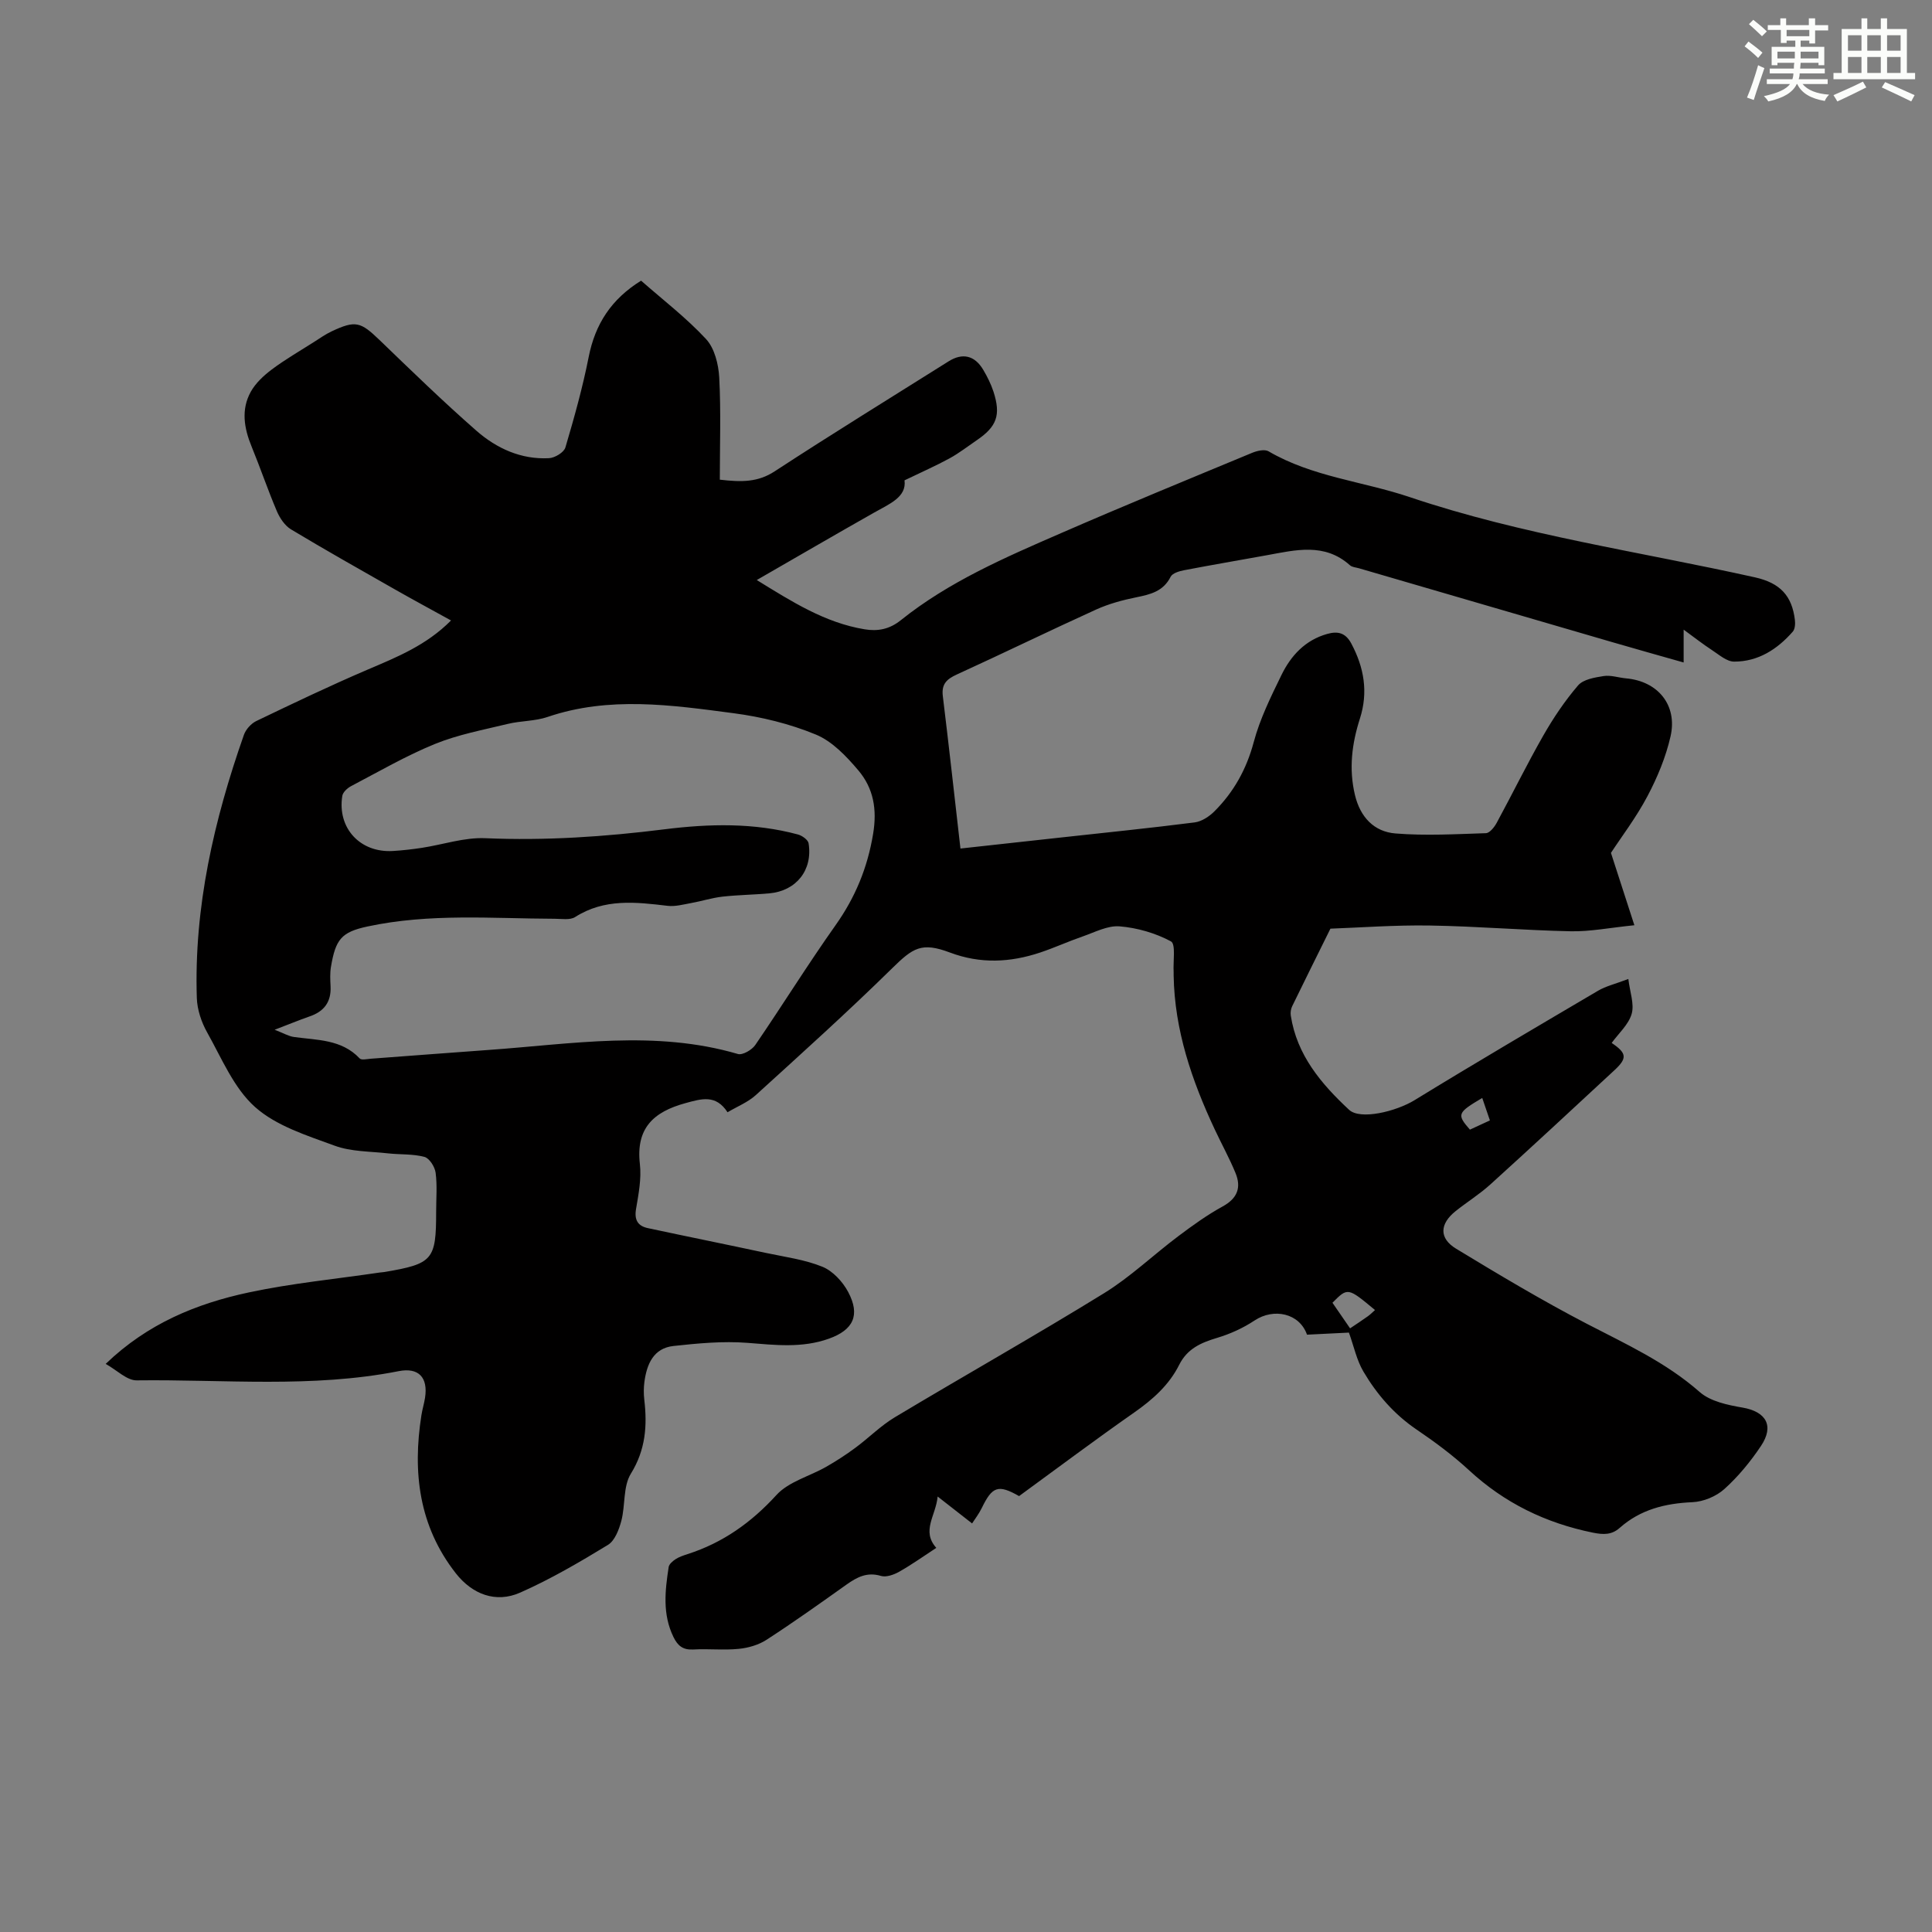 <svg enable-background="new 0 0 400 400" viewBox="0 0 400 400" xmlns="http://www.w3.org/2000/svg"><rect x="0" y="0" width="400" height="400" fill="#808080" stroke="none"/><path d="m150.63 230.28c-2.43-3.72-5.34-2.81-8.71-1.89-6.63 1.81-10.29 5.19-9.44 12.61.35 3.05-.28 6.26-.8 9.34-.38 2.26.4 3.49 2.45 3.93 8.17 1.75 16.36 3.4 24.52 5.15 3.91.83 7.97 1.36 11.63 2.85 2.15.88 4.19 3.09 5.32 5.21 2.56 4.81 1.08 7.87-3.99 9.68-5.55 1.99-11.16 1.31-16.89.86-5.05-.39-10.21.1-15.27.65-4.14.45-5.53 3.74-6.03 7.41-.16 1.21-.17 2.47-.03 3.69.64 5.41.28 10.4-2.78 15.35-1.63 2.64-1.12 6.53-1.97 9.76-.48 1.81-1.35 4.11-2.78 4.98-5.89 3.59-11.89 7.1-18.18 9.88-5.03 2.22-9.9.35-13.32-4.02-7.63-9.75-8.97-20.9-7.11-32.72.19-1.21.56-2.4.75-3.61.65-4.22-1.34-6.31-5.44-5.51-17.98 3.55-36.16 1.68-54.25 1.91-2.05.03-4.13-2.14-6.43-3.41 8.67-8.35 18.8-12.48 29.6-14.79 8.94-1.91 18.1-2.79 27.16-4.13.33-.05.67-.05 1-.11 9.98-1.7 10.66-2.49 10.66-12.5 0-2.69.24-5.41-.11-8.05-.16-1.22-1.29-3.01-2.32-3.28-2.41-.64-5.03-.45-7.55-.73-3.7-.42-7.62-.33-11.04-1.59-5.75-2.11-12.07-4.08-16.47-8s-6.9-10.07-9.91-15.43c-1.2-2.13-2.07-4.73-2.15-7.15-.61-18.83 3.56-36.85 9.75-54.48.4-1.13 1.48-2.33 2.55-2.85 7.64-3.67 15.29-7.33 23.08-10.66 6.07-2.59 12.15-5.03 17.25-10.17-4.07-2.25-7.88-4.3-11.64-6.44-7.18-4.09-14.38-8.14-21.46-12.4-1.29-.77-2.34-2.33-2.95-3.76-1.88-4.41-3.42-8.97-5.24-13.41-1.56-3.79-2.21-7.64-.18-11.32 1-1.81 2.69-3.38 4.37-4.64 2.76-2.07 5.77-3.8 8.69-5.66 1.22-.78 2.42-1.63 3.72-2.24 4.92-2.31 5.97-1.96 9.87 1.79 6.61 6.37 13.19 12.77 20.09 18.81 4.18 3.66 9.26 5.98 15.02 5.67 1.21-.06 3.09-1.2 3.39-2.22 1.83-6.18 3.57-12.41 4.82-18.73 1.34-6.78 4.64-11.95 10.85-15.8 4.55 4 9.38 7.7 13.45 12.09 1.76 1.9 2.58 5.22 2.73 7.96.37 7 .12 14.04.12 21.15 4.58.54 7.92.52 11.35-1.72 11.89-7.77 23.99-15.21 36.02-22.78 2.86-1.8 5.39-1.24 7.16 1.74.85 1.43 1.61 2.96 2.13 4.54 1.57 4.86.69 7.24-3.5 10.08-1.85 1.26-3.63 2.65-5.58 3.72-2.82 1.54-5.76 2.83-9.34 4.56.46 3.48-3.11 4.87-6.31 6.69-7.98 4.51-15.9 9.13-24.28 13.95 7.25 4.46 14.09 8.84 22.33 10.2 2.71.45 5.13.01 7.49-1.88 9.97-7.99 21.62-13 33.2-18.04 13.11-5.71 26.34-11.14 39.55-16.62 1.02-.42 2.58-.79 3.39-.31 9.07 5.3 19.53 6.21 29.23 9.48 23.29 7.85 47.59 11.29 71.46 16.61 5.32 1.18 7.68 3.9 8.28 8.79.1.8.04 1.91-.43 2.45-3.21 3.66-7.17 6.22-12.15 6.21-1.53 0-3.12-1.43-4.58-2.38-1.85-1.21-3.6-2.58-5.87-4.24v6.8c-5.21-1.48-9.98-2.81-14.74-4.2-17.49-5.09-34.98-10.2-52.46-15.3-.64-.19-1.44-.22-1.89-.63-5.26-4.71-11.24-3.16-17.18-2.08-5.72 1.04-11.45 2.01-17.16 3.11-1 .19-2.41.61-2.78 1.35-1.53 3.04-4.19 3.66-7.14 4.26-2.81.57-5.66 1.34-8.27 2.52-9.67 4.39-19.21 9.05-28.87 13.46-2.1.96-3.19 1.99-2.89 4.46 1.27 10.4 2.42 20.82 3.65 31.57 7.19-.79 13.84-1.52 20.49-2.25 9.34-1.03 18.69-1.97 28.01-3.16 1.45-.19 3.01-1.22 4.09-2.3 4-4 6.63-8.71 8.13-14.32 1.28-4.81 3.55-9.4 5.75-13.91 1.96-4.01 4.92-7.22 9.46-8.49 2.16-.61 3.78-.28 4.99 1.98 2.66 4.99 3.53 10.08 1.79 15.53-1.67 5.2-2.33 10.42-1.03 15.85 1.1 4.58 3.96 7.6 8.4 7.95 6.2.5 12.48.14 18.72-.06.78-.03 1.75-1.26 2.23-2.15 3.25-5.99 6.25-12.12 9.63-18.04 2.09-3.66 4.48-7.22 7.22-10.41 1.08-1.25 3.44-1.64 5.29-1.93 1.49-.23 3.09.34 4.65.48 6.56.58 10.67 5.52 9.2 12-.97 4.28-2.72 8.49-4.78 12.39-2.34 4.43-5.42 8.46-7.56 11.74 1.68 5.19 3.12 9.63 4.85 14.98-5.05.51-9.12 1.33-13.16 1.25-9.73-.2-19.44-1.04-29.17-1.19-7.23-.12-14.47.43-20.6.65-2.96 5.99-5.47 11.01-7.92 16.06-.27.56-.38 1.29-.29 1.91 1.25 8.21 6.31 14.16 12.07 19.53 2.31 2.16 9.71.37 13.59-2.01 12.57-7.71 25.28-15.17 37.98-22.65 1.6-.94 3.5-1.38 6.25-2.42.32 2.7 1.27 5.18.69 7.22-.64 2.22-2.7 4.03-4.14 6.02 3.14 2.12 3.26 3.15.58 5.64-8.54 7.92-17.07 15.84-25.7 23.66-2.23 2.02-4.82 3.63-7.18 5.51-3.32 2.65-3.48 5.62.09 7.79 8.86 5.38 17.78 10.71 26.98 15.5 8.14 4.23 16.43 7.99 23.45 14.17 2.22 1.95 5.8 2.7 8.9 3.23 4.83.84 6.59 3.75 3.79 7.94-2.16 3.23-4.7 6.33-7.58 8.92-1.68 1.52-4.33 2.62-6.6 2.72-5.66.25-10.77 1.51-15.08 5.33-1.65 1.46-3.35 1.42-5.54.98-9.77-1.99-18.3-6.13-25.65-12.93-3.36-3.1-7.08-5.86-10.87-8.43-4.65-3.16-8.21-7.28-11-12.01-1.38-2.34-1.95-5.15-2.99-8.05-2.81.14-5.78.28-8.68.43-1.55-4.44-6.86-5.59-10.87-2.93-2.35 1.56-5.03 2.78-7.74 3.59-3.34 1-6.17 2.23-7.85 5.58-2.09 4.18-5.48 7.19-9.31 9.87-8.07 5.64-15.94 11.55-23.84 17.31-4.33-2.46-5.55-2.02-7.73 2.48-.59 1.21-1.43 2.29-2 3.18-2.52-1.97-4.57-3.57-7.13-5.57-.38 4.01-3.42 7.1-.28 10.63-2.63 1.72-5.08 3.47-7.68 4.94-1.1.62-2.68 1.19-3.77.87-2.86-.86-4.93.23-7.11 1.77-5.47 3.89-10.94 7.79-16.57 11.44-1.66 1.08-3.81 1.7-5.79 1.89-3.1.31-6.27-.05-9.39.13-2.14.12-3.22-.76-4.11-2.59-2.3-4.72-1.74-9.59-.99-14.48.09-.61.85-1.25 1.45-1.64.74-.48 1.62-.76 2.47-1.04 7.29-2.34 13.19-6.53 18.4-12.24 2.52-2.76 6.83-3.86 10.27-5.82 2.1-1.2 4.14-2.52 6.08-3.96 2.77-2.05 5.24-4.57 8.17-6.32 14.38-8.62 29-16.86 43.28-25.66 5.49-3.38 10.23-7.95 15.42-11.84 2.94-2.21 5.95-4.38 9.16-6.14 3.07-1.68 3.89-3.93 2.66-6.92-1.27-3.09-2.9-6.03-4.32-9.07-4.73-10.1-8.3-20.51-8.49-31.82 0-.22.01-.45 0-.67-.14-2.22.48-5.84-.56-6.4-3.2-1.72-6.99-2.81-10.63-3.11-2.49-.2-5.15 1.23-7.67 2.1-2.95 1.02-5.81 2.33-8.77 3.32-6.21 2.07-12.37 2.38-18.69 0-5.88-2.21-7.64-.98-11.97 3.27-9.16 9-18.71 17.6-28.22 26.25-1.65 1.49-3.81 2.34-5.85 3.55zm-93.77-17.08c1.83.7 2.89 1.34 4.01 1.5 4.8.67 9.85.45 13.6 4.44.37.39 1.5.12 2.27.06 8.14-.6 16.28-1.24 24.42-1.82 17.22-1.22 34.47-4.19 51.62.84.96.28 2.9-.85 3.59-1.86 5.62-8.21 10.87-16.68 16.62-24.8 4.09-5.78 6.61-11.87 7.78-18.92.85-5.13.06-9.44-3.05-13.13-2.47-2.92-5.41-6.03-8.81-7.43-5.38-2.22-11.25-3.66-17.05-4.42-12.82-1.69-25.73-3.57-38.5.78-2.61.89-5.54.78-8.24 1.44-5.07 1.23-10.28 2.2-15.07 4.15-5.98 2.44-11.62 5.72-17.36 8.73-.77.4-1.7 1.26-1.82 2.02-1.07 6.67 3.69 11.81 10.46 11.41 2-.12 4.01-.35 5.99-.65 4.39-.67 8.8-2.19 13.14-2 12.45.54 24.77-.3 37.1-1.84 9.25-1.16 18.52-1.39 27.64 1.07.87.23 2.1 1.11 2.21 1.83.89 5.55-2.56 9.86-8.13 10.36-3.23.29-6.48.32-9.7.68-2.19.25-4.32.94-6.5 1.33-1.61.29-3.29.76-4.87.57-6.58-.78-13.06-1.55-19.13 2.32-1.06.68-2.82.36-4.26.36-12.93-.04-25.83-1.17-38.74 1.6-5.42 1.16-6.6 2.67-7.56 8.36-.22 1.31-.15 2.68-.08 4.02.16 3.27-1.36 5.25-4.43 6.27-2.15.75-4.28 1.64-7.15 2.73zm222.66 61.82c1.34-.9 2.53-1.68 3.69-2.51.52-.37.97-.84 1.47-1.28-5.64-4.7-5.64-4.7-8.81-1.51 1.16 1.68 2.34 3.39 3.65 5.3zm27.36-47.7c-5.18 3.07-5.3 3.4-2.55 6.56 1.33-.61 2.68-1.24 4.14-1.91-.58-1.7-1.03-3.03-1.59-4.65z" fill="#010000"/><g fill="#fbfcfa"><path d="m361.2 9.6.8-1c.9.7 1.9 1.4 2.9 2.3l-.9 1.1c-1-1-2-1.8-2.8-2.4zm.5 10.6c.9-2.1 1.6-4.3 2.3-6.7.4.2.8.4 1.3.6-.7 2.1-1.5 4.3-2.2 6.6zm.4-15.2.9-.9c1 .8 2 1.6 2.8 2.4l-1 1c-.9-.9-1.8-1.7-2.7-2.5zm12.5-1.2h1.2v1.4h2.7v1.1h-2.7v2.7h-1.2v-.6h-1.8v1.3h4.9v3.8h-1.2v-.5h-3.7c0 .4-.1.9-.1 1.2h5.1v1h-5.2c0 .5-.1.9-.2 1.2h6v1h-5.2c1.1 1.3 2.9 2 5.5 2.2-.4.4-.7.8-.9 1.3-2.9-.5-4.8-1.6-5.7-3.5h-.1c-.8 1.7-2.7 2.9-5.9 3.6-.2-.4-.6-.8-.9-1.1 2.8-.6 4.6-1.4 5.4-2.5h-4.8v-1h5.3c.1-.3.2-.7.2-1.2h-4.9v-1h5c0-.4 0-.8.1-1.2h-3.5v.5h-1.2v-3.8h4.9v-1.3h-1.8v.5h-1.2v-2.7h-2.7v-1h2.6v-1.4h1.2v1.4h4.7v-1.4zm-6.6 8.3h3.6c0-.4 0-.9 0-1.4h-3.6zm1.9-4.6h4.7v-1.3h-4.7zm6.6 3.2h-3.7v1.4h3.7z"/><path d="m385.3 3.8h1.3v2.2h2.8v-2.2h1.3v2.2h4.1v9.1h1.7v1.3h-16.9v-1.3h1.7v-9.1h4.1v-2.2zm.4 13.1.7 1.2c-1.8.9-3.8 1.9-6 2.9-.2-.4-.5-.8-.8-1.3 2.3-1 4.3-1.9 6.1-2.8zm-3.1-6.4h2.8v-3.2h-2.8zm0 4.6h2.8v-3.3h-2.8zm4-4.6h2.8v-3.2h-2.8zm0 4.6h2.8v-3.3h-2.8zm3.7 1.9c2.1.9 4.1 1.8 6.1 2.7l-.7 1.3c-2.2-1.1-4.2-2-6.1-2.9zm3.2-9.7h-2.8v3.2h2.8zm-2.8 7.8h2.8v-3.3h-2.8z"/></g></svg>